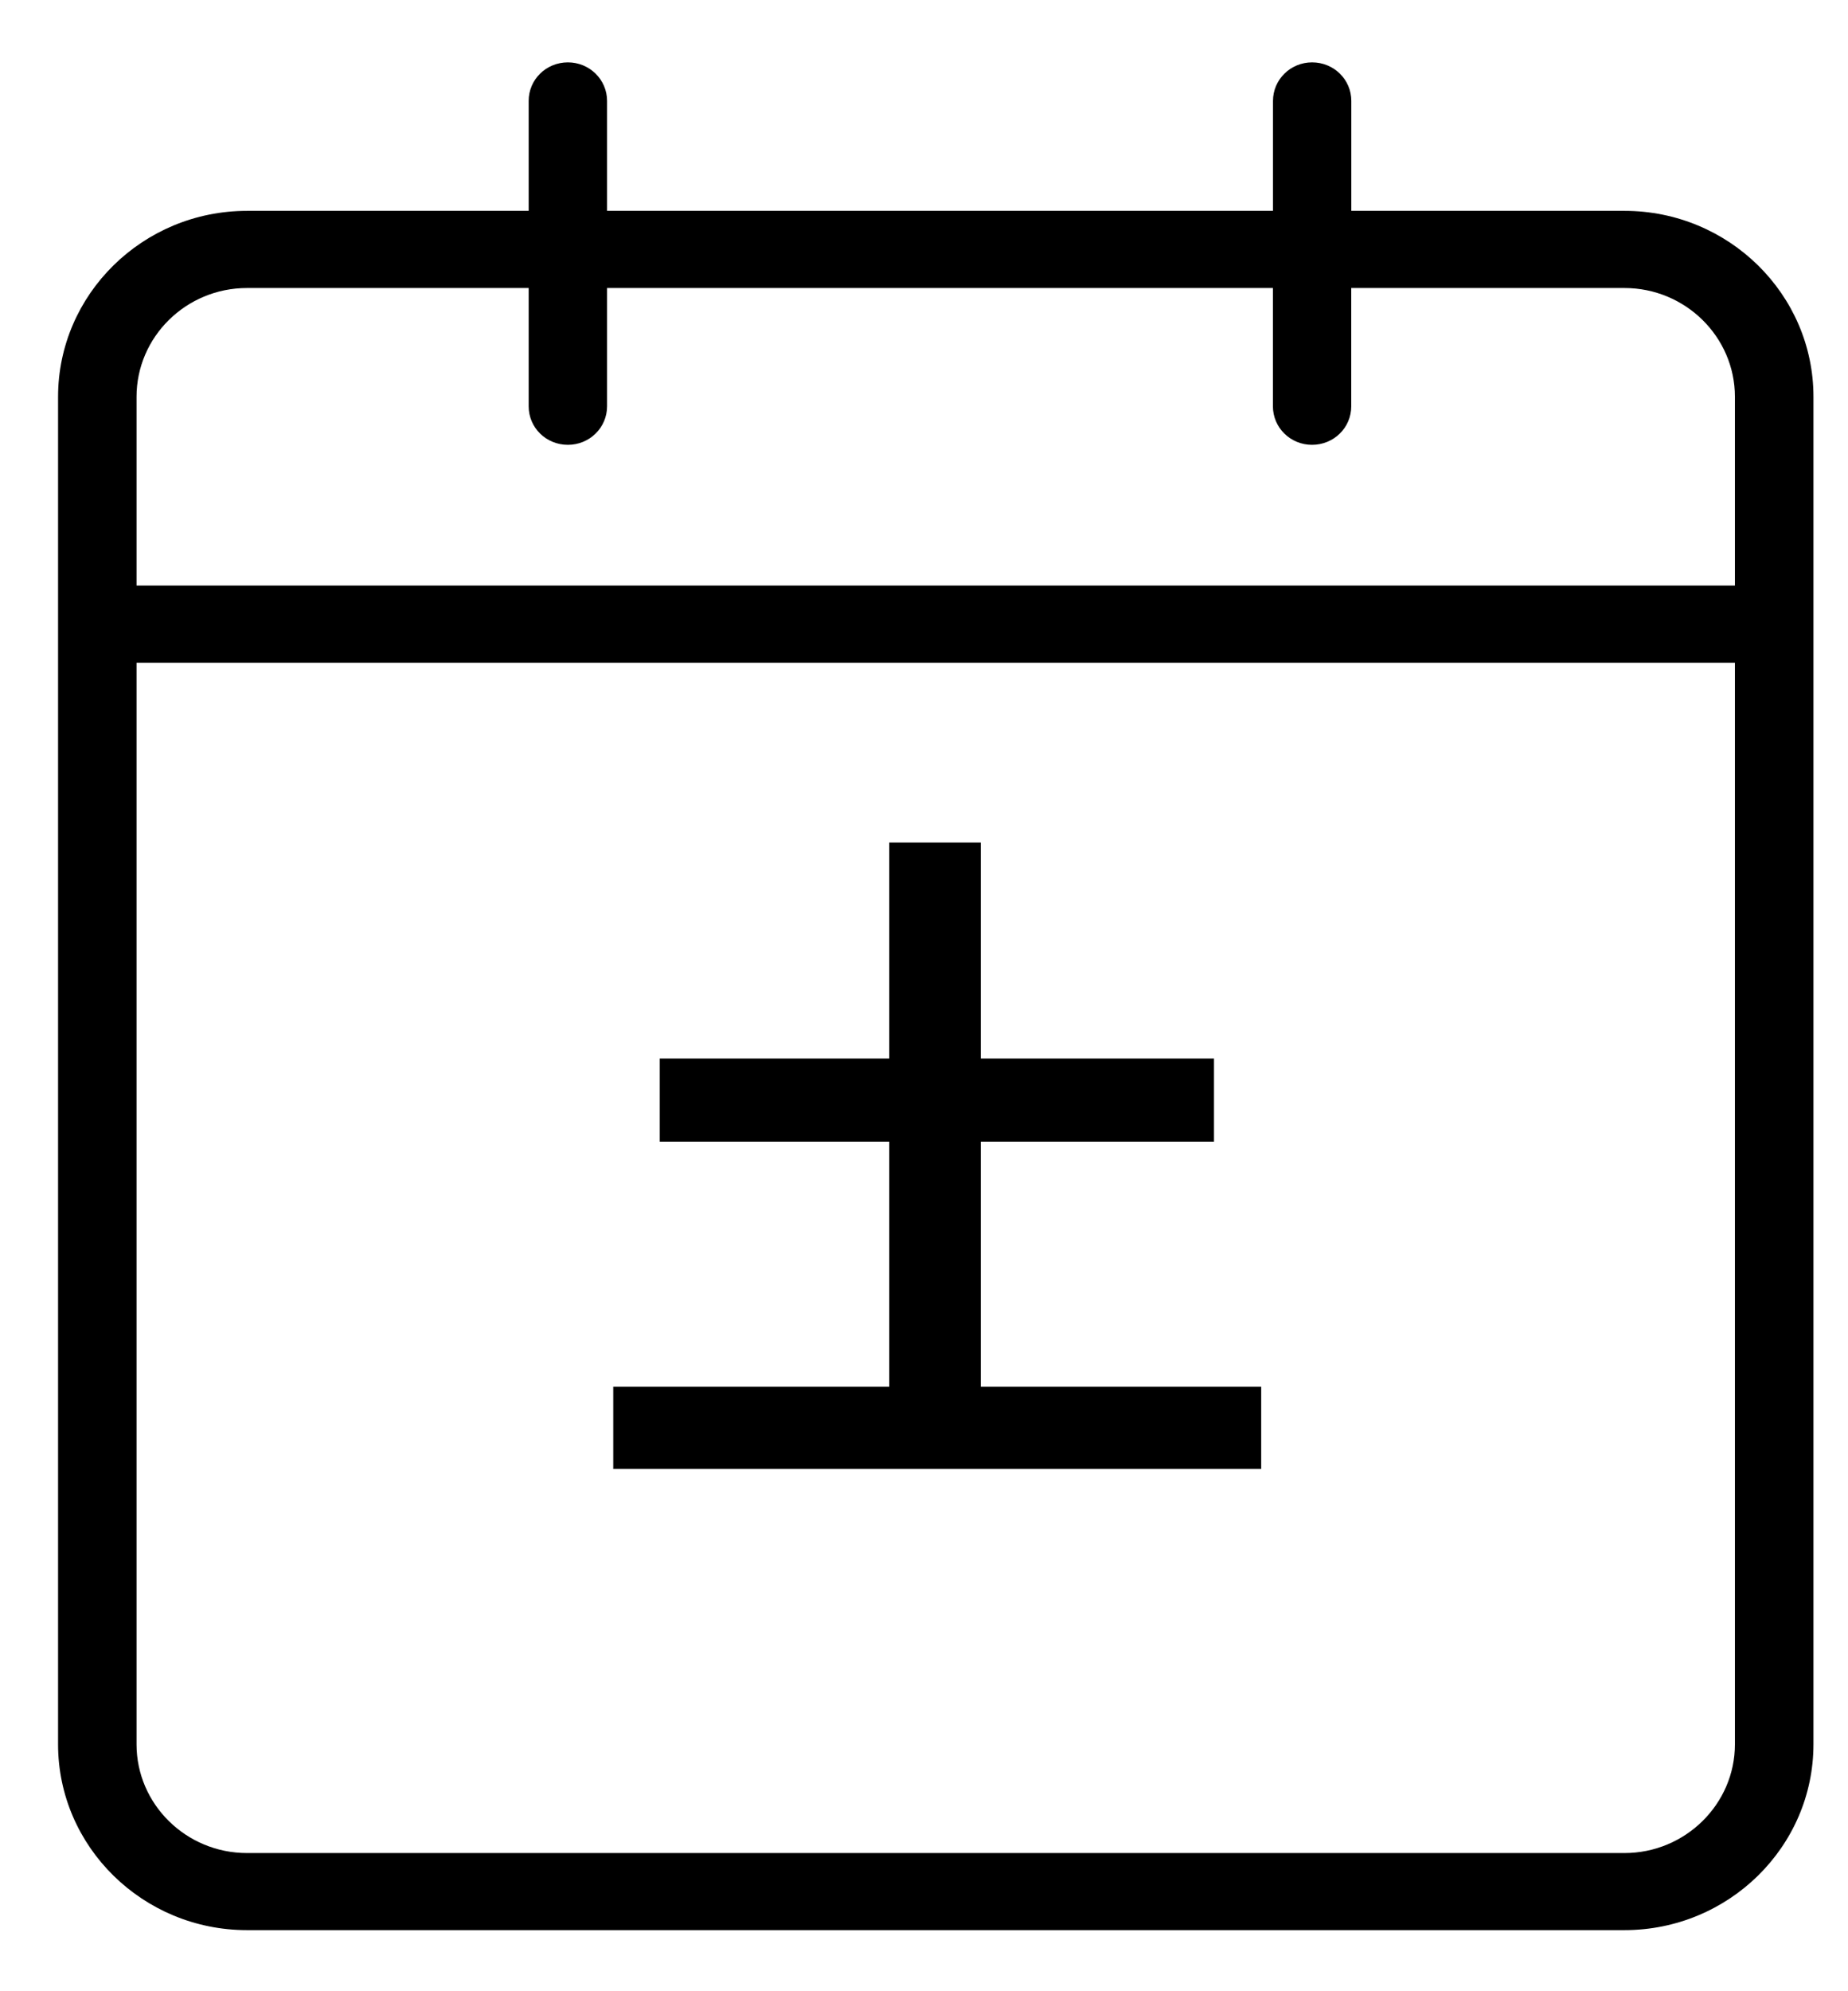 <?xml version="1.0" encoding="utf-8"?>
<!-- Generator: Adobe Illustrator 16.2.0, SVG Export Plug-In . SVG Version: 6.00 Build 0)  -->
<!DOCTYPE svg PUBLIC "-//W3C//DTD SVG 1.1//EN" "http://www.w3.org/Graphics/SVG/1.1/DTD/svg11.dtd">
<svg version="1.1" id="レイヤー_1" xmlns="http://www.w3.org/2000/svg" xmlns:xlink="http://www.w3.org/1999/xlink" x="0px"
	 y="0px" width="26px" height="28px" viewBox="0 0 26 28" enable-background="new 0 0 26 28" xml:space="preserve">
<path d="M22.855,27.141H3.475c-1.465,0-2.658-1.172-2.658-2.613V5.58c0-1.442,1.193-2.615,2.658-2.615h3.963V1.419
	c0-0.301,0.246-0.542,0.552-0.542c0.303,0,0.551,0.241,0.551,0.542v1.546h9.369V1.419c0-0.301,0.247-0.542,0.55-0.542
	c0.306,0,0.552,0.241,0.552,0.542v1.546h3.844c1.465,0,2.658,1.173,2.658,2.615v18.947C25.514,25.969,24.32,27.141,22.855,27.141z
	 M24.409,5.58c0-0.843-0.698-1.53-1.554-1.53h-3.844v1.663c0,0.302-0.246,0.542-0.552,0.542c-0.303,0-0.55-0.24-0.55-0.542V4.05
	H8.541v1.663c0,0.302-0.248,0.542-0.551,0.542c-0.306,0-0.552-0.24-0.552-0.542V4.05H3.475c-0.857,0-1.554,0.687-1.554,1.53v2.654
	h22.488V5.58z M24.409,9.32H1.921v15.208c0,0.842,0.697,1.529,1.554,1.529h19.38c0.855,0,1.554-0.688,1.554-1.529V9.32z
	 M8.628,19.499h3.883v-3.444H9.282v-1.17h3.229v-3.038h1.288v3.038h3.281v1.17h-3.281v3.444h3.945v1.157H8.628V19.499z"/>
</svg>
